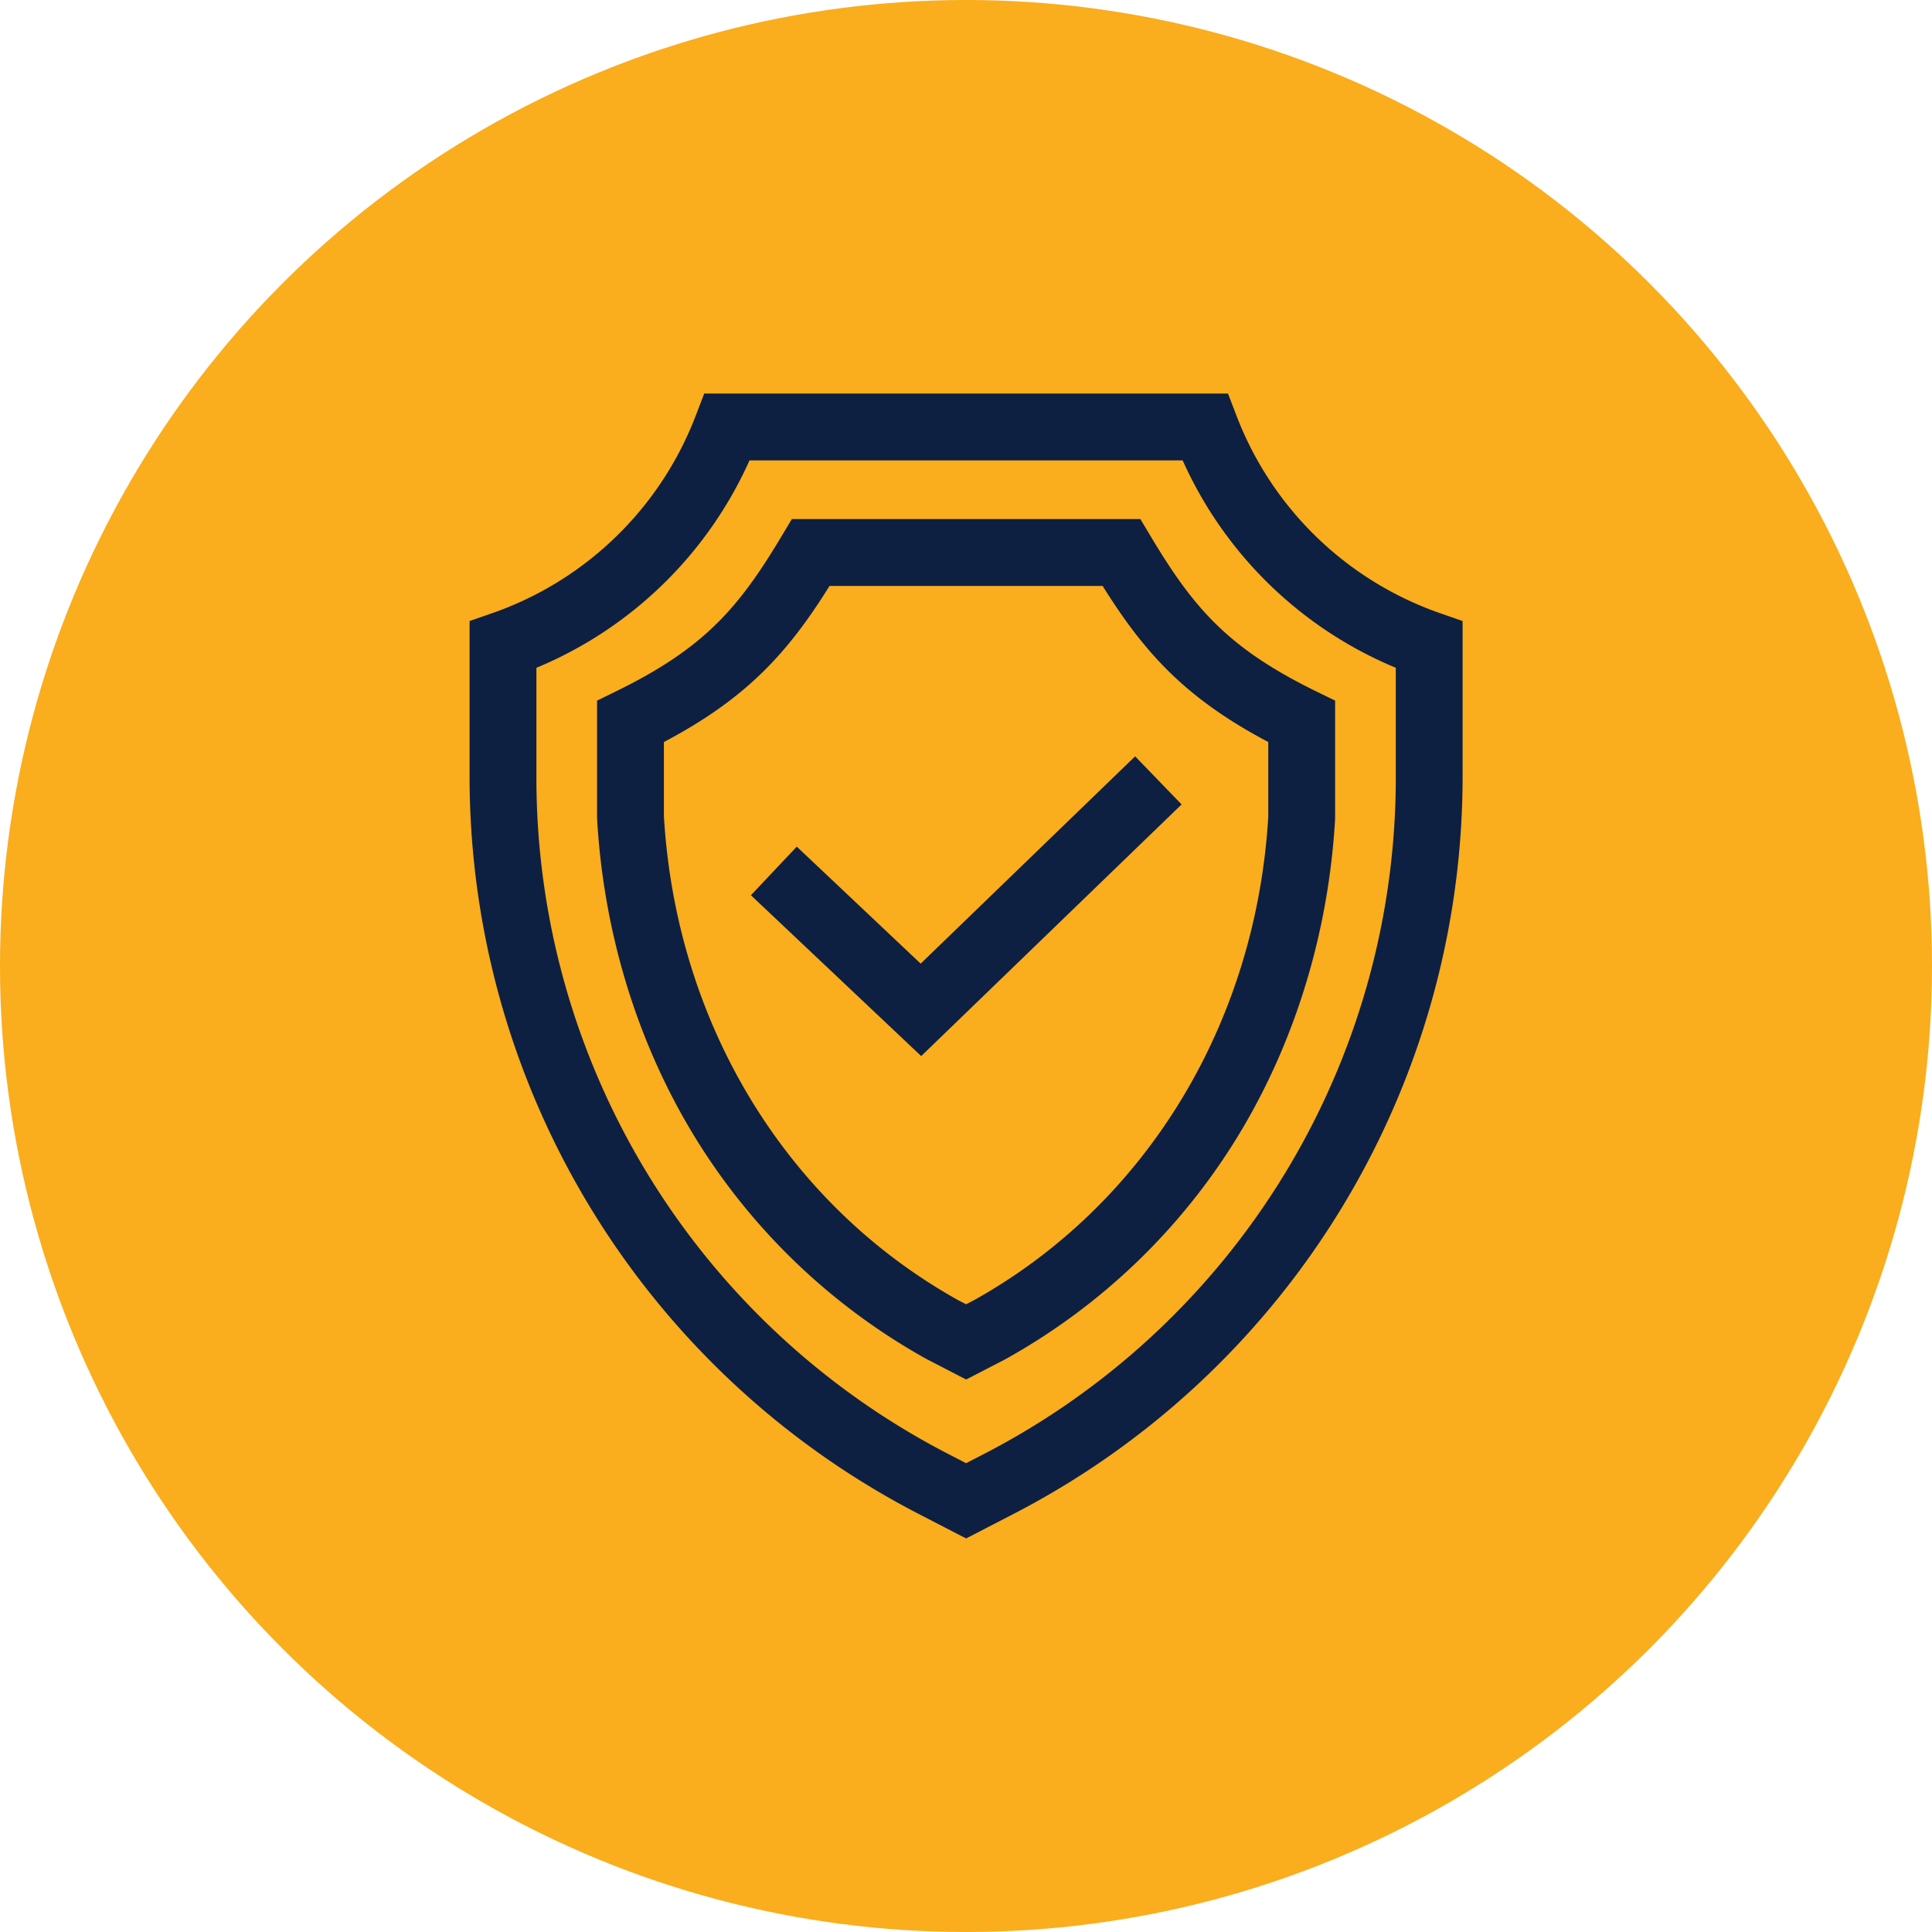 <svg xmlns="http://www.w3.org/2000/svg" width="54" height="54" fill="none"><circle cx="27" cy="27" r="27" fill="#FAAD1D"/><path fill="#0D2042" d="M40.254 17.14a9.405 9.405 0 0 1-5.701-5.54l-.23-.6h-14.64l-.23.6a9.406 9.406 0 0 1-5.701 5.54l-.627.218v4.34a23.205 23.205 0 0 0 12.55 20.616l1.328.686 1.327-.686a23.202 23.202 0 0 0 12.55-20.617v-4.339l-.626-.218Zm-1.241 4.557a21.263 21.263 0 0 1-11.54 18.957l-.47.243-.47-.243a21.263 21.263 0 0 1-11.54-18.957v-3.032a11.264 11.264 0 0 0 5.956-5.797h12.107a11.264 11.264 0 0 0 5.957 5.797v3.032Z"/><path fill="#0D2042" d="m32.146 14.963-.272-.455h-9.742l-.272.455c-1.22 2.042-2.18 3.156-4.649 4.364l-.523.256v3.246l.001.053c.176 3.098 1.072 6.094 2.59 8.662a17.659 17.659 0 0 0 6.619 6.442l1.105.572 1.08-.558.025-.014a17.66 17.66 0 0 0 6.619-6.442c1.518-2.568 2.414-5.564 2.59-8.662v-3.3l-.523-.255c-2.469-1.208-3.429-2.322-4.648-4.364Zm3.304 7.84c-.338 5.798-3.415 10.859-8.238 13.544l-.21.108-.209-.108c-4.822-2.685-7.9-7.746-8.237-13.545V20.74c2.309-1.219 3.461-2.488 4.63-4.363h7.633c1.17 1.875 2.322 3.144 4.63 4.363v2.063h.001Z"/><path fill="#0D2042" d="m25.733 26.934-3.463-3.27-1.282 1.358 4.76 4.496 7.278-7.034-1.299-1.344-5.994 5.794Z"/></svg>